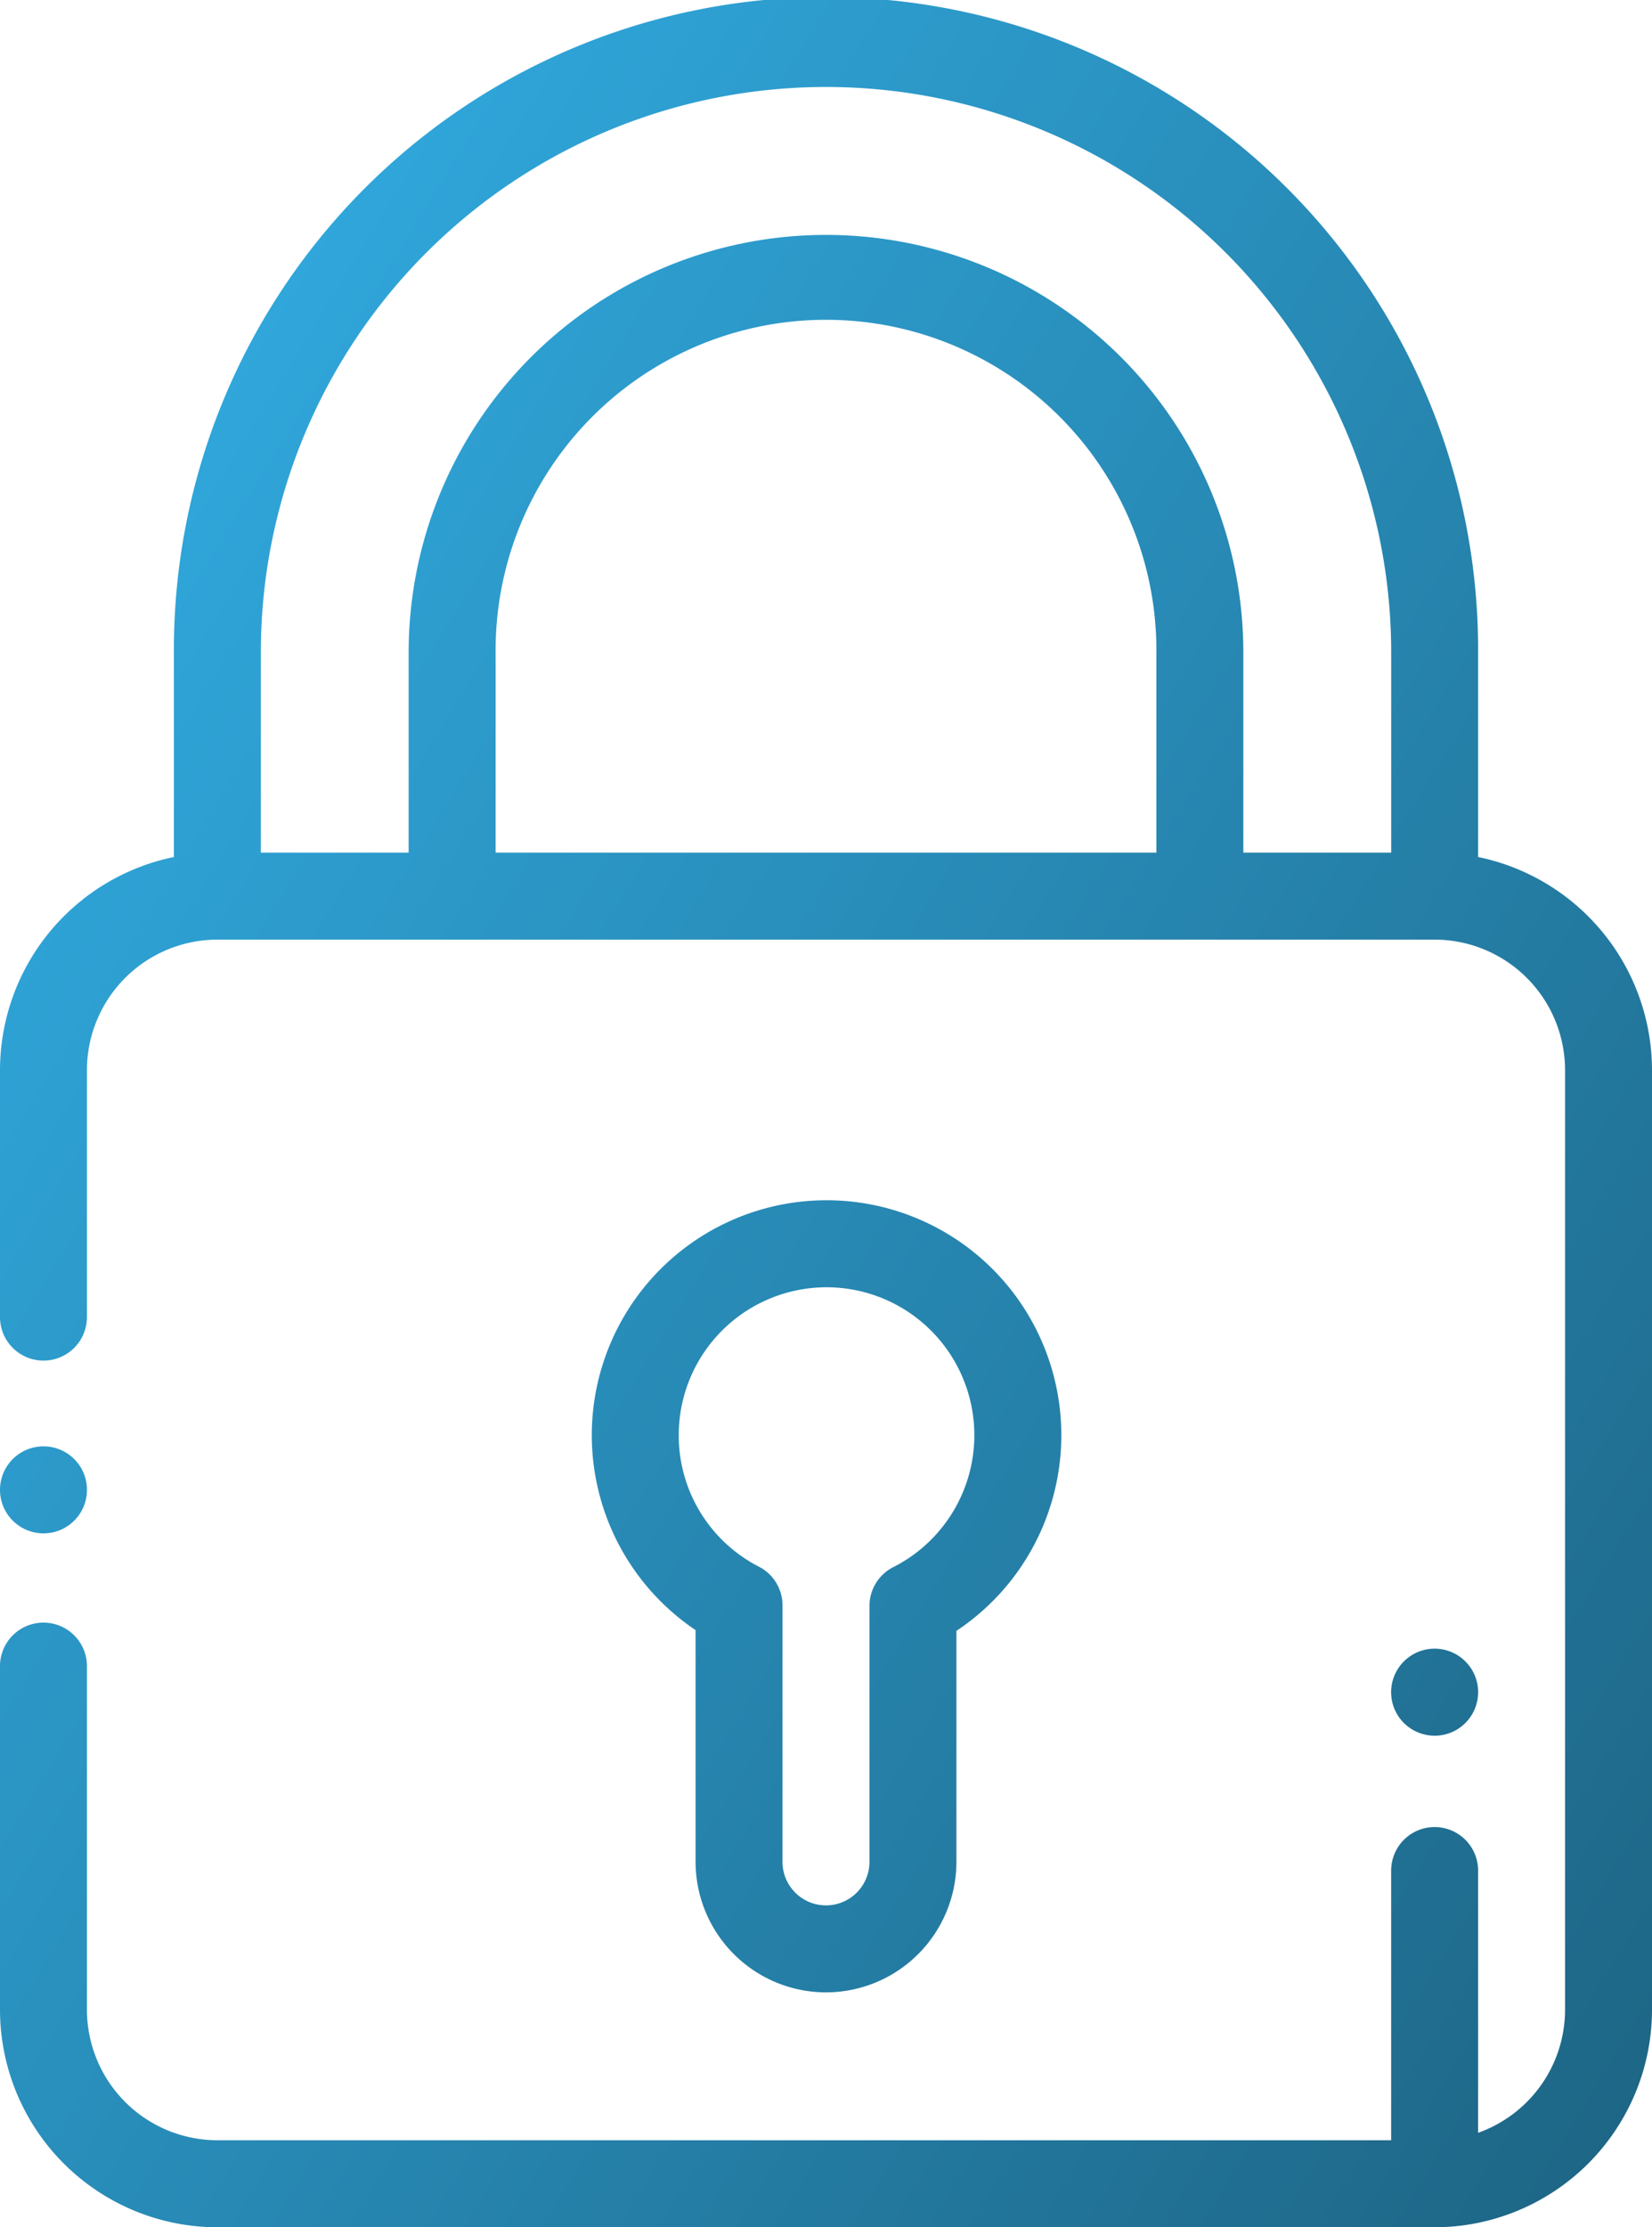 <svg xmlns="http://www.w3.org/2000/svg" xmlns:xlink="http://www.w3.org/1999/xlink" width="123.203" height="166" viewBox="0 0 123.203 166">
  <defs>
    <linearGradient id="linear-gradient" x1="-0.108" y1="0.145" x2="1.071" y2="1.021" gradientUnits="objectBoundingBox">
      <stop offset="0" stop-color="#33b2ea"/>
      <stop offset="1" stop-color="#1a5975"/>
    </linearGradient>
  </defs>
  <path id="Caminho_10577" data-name="Caminho 10577" d="M997.916,264.874V249.633a48.633,48.633,0,1,0-97.265,0v15.241a16.236,16.236,0,0,0-12.969,15.884v18.406a3.242,3.242,0,0,0,6.484,0V280.758a9.737,9.737,0,0,1,9.727-9.727h90.781a9.737,9.737,0,0,1,9.727,9.727v70.031a9.742,9.742,0,0,1-6.485,9.169V340.414a3.242,3.242,0,1,0-6.484,0v20.1H903.893a9.737,9.737,0,0,1-9.727-9.727V325.176a3.242,3.242,0,0,0-6.484,0v25.613A16.229,16.229,0,0,0,903.893,367h90.781a16.229,16.229,0,0,0,16.211-16.211V280.758A16.237,16.237,0,0,0,997.916,264.874Zm-73.273-.327V249.633a24.641,24.641,0,1,1,49.281,0v14.914Zm55.765,0V249.633a31.125,31.125,0,1,0-62.25,0v14.914H907.135V249.633a42.148,42.148,0,1,1,84.3,0v14.914Zm-89.484,50.736a3.243,3.243,0,1,0-2.292-.95A3.257,3.257,0,0,0,890.924,315.283Zm58.359,34.209a9.737,9.737,0,0,0,9.727-9.726V322.549a17.508,17.508,0,1,0-19.453-.056v17.273A9.737,9.737,0,0,0,949.283,349.492ZM938.3,307.964a11.023,11.023,0,1,1,16,9.836,3.24,3.24,0,0,0-1.775,2.891v19.075a3.242,3.242,0,0,1-6.485,0V320.648a3.241,3.241,0,0,0-1.756-2.881A10.99,10.99,0,0,1,938.3,307.964Zm56.372,22.4a3.244,3.244,0,1,0-2.292-.95A3.259,3.259,0,0,0,994.674,330.363Z" transform="translate(-887.682 -201)" fill="url(#linear-gradient)"/>
</svg>
